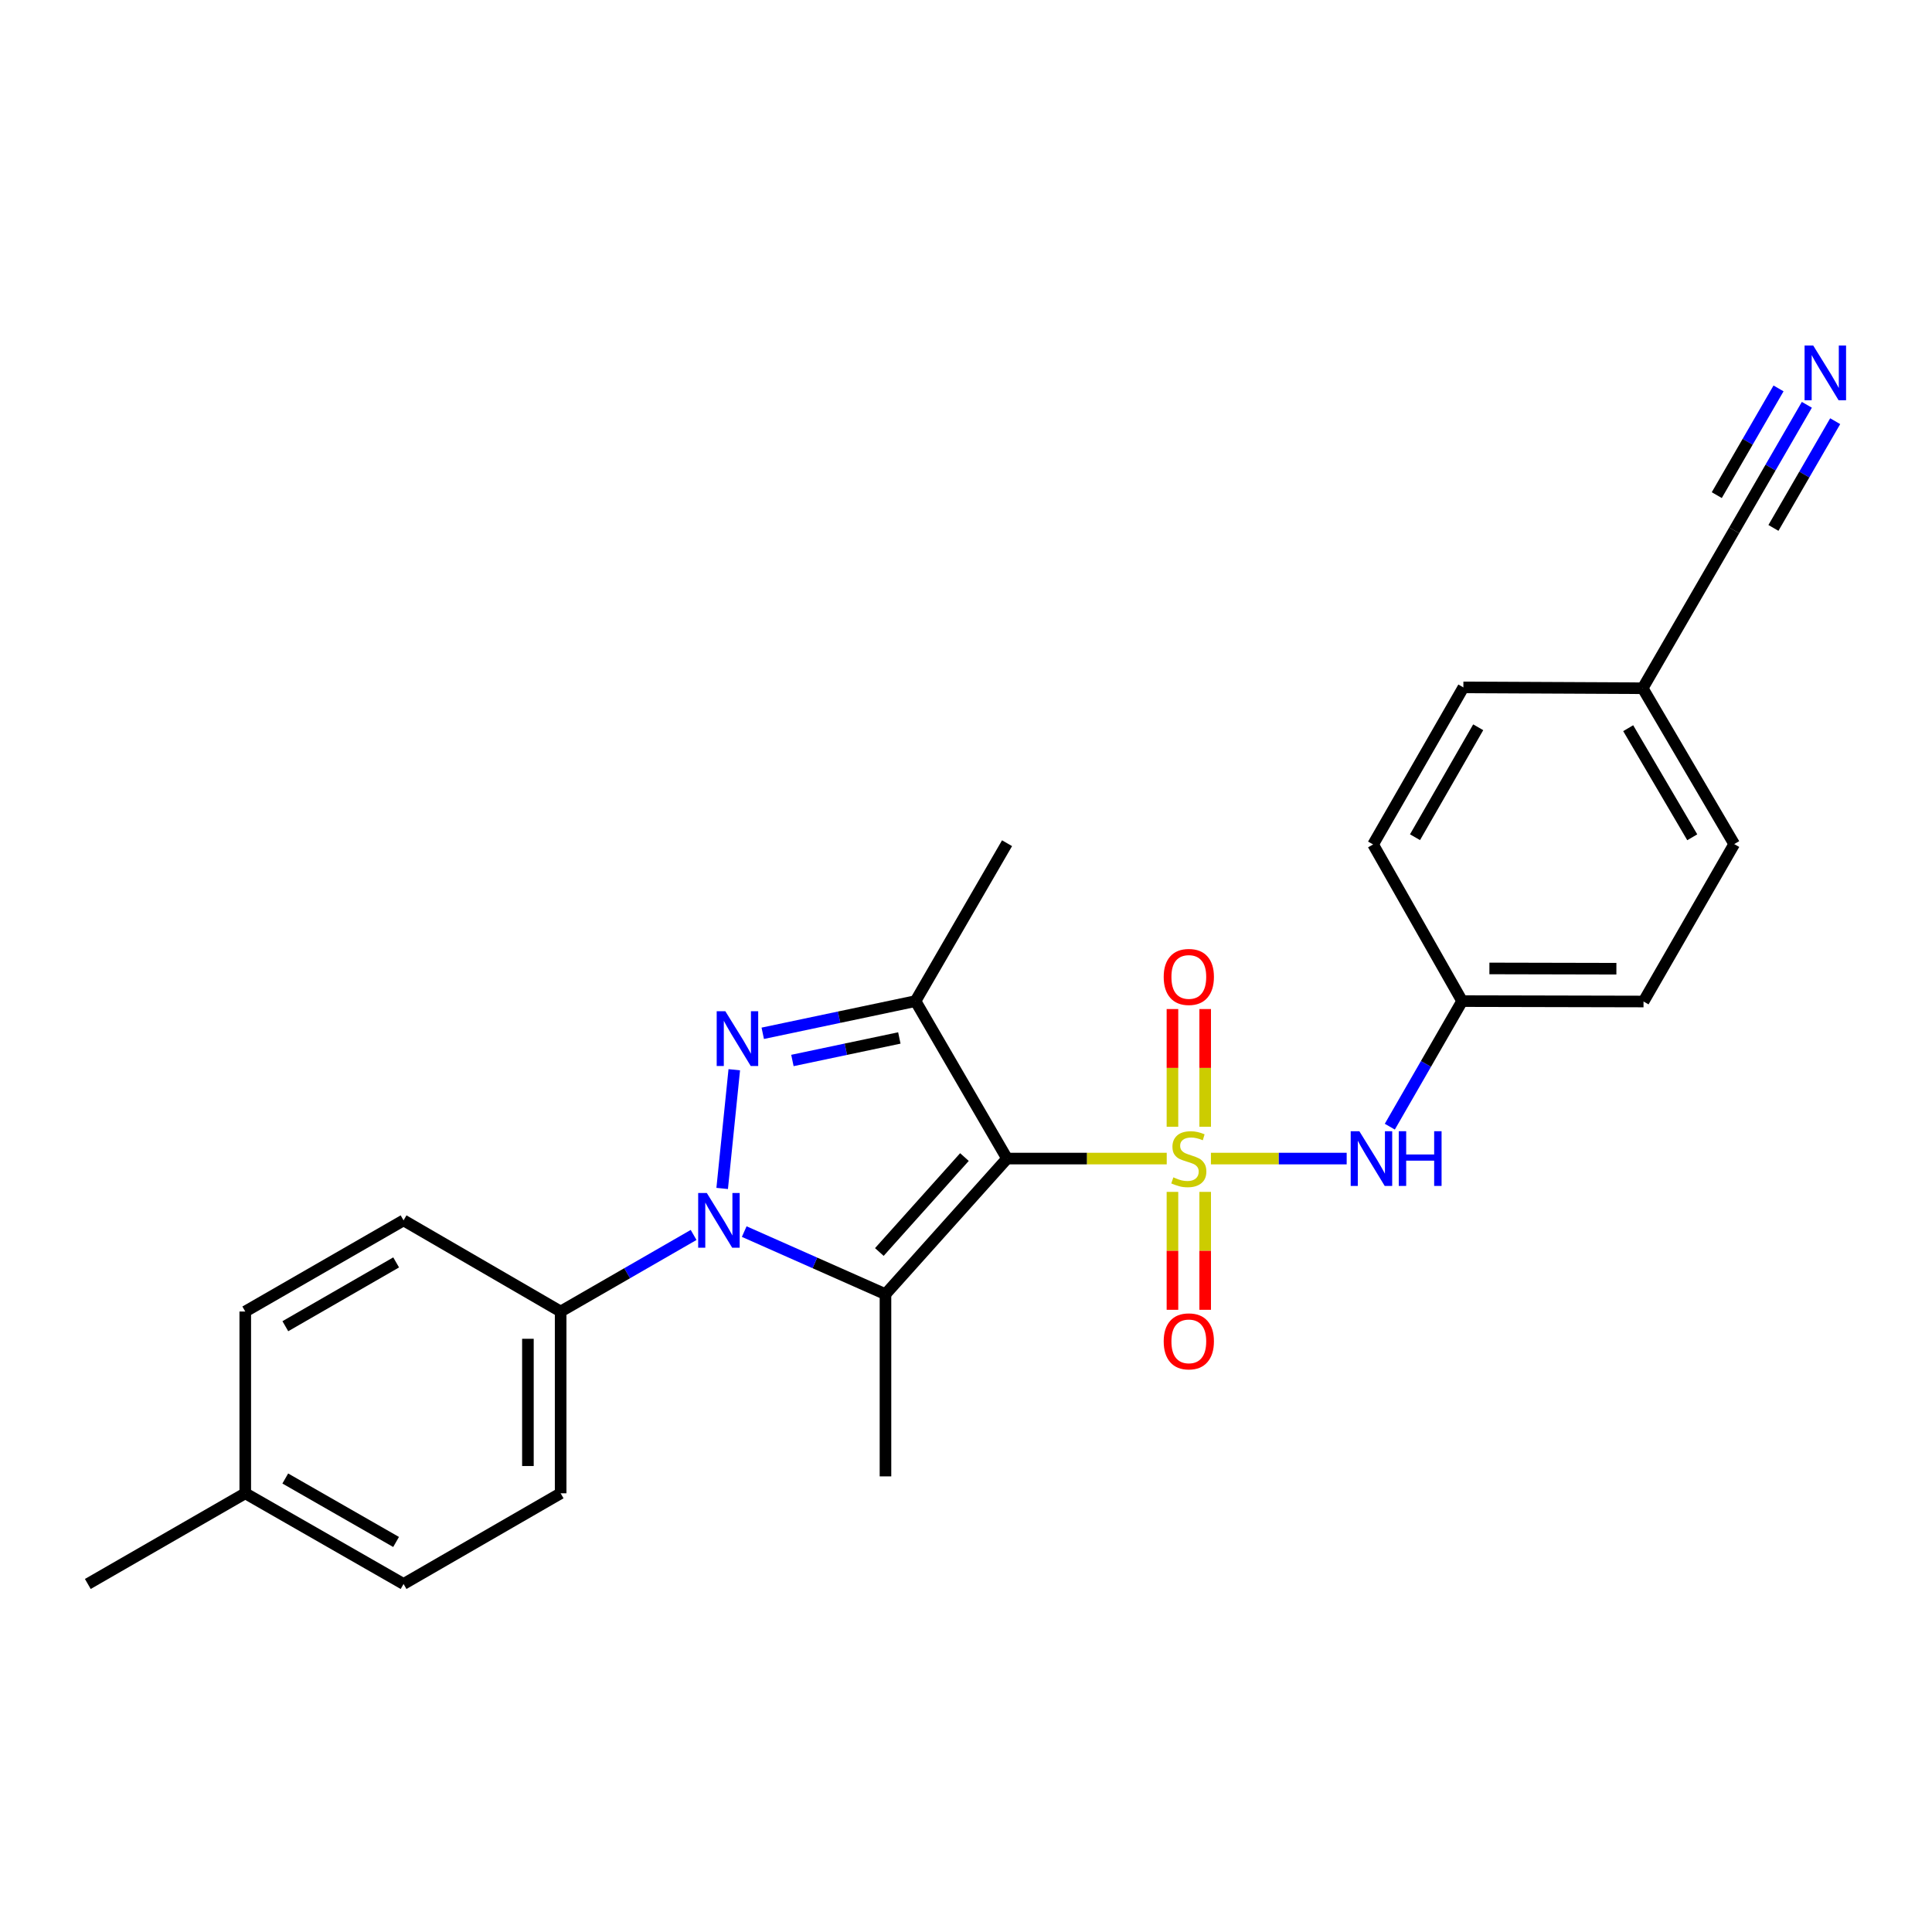 <?xml version='1.0' encoding='iso-8859-1'?>
<svg version='1.1' baseProfile='full'
              xmlns='http://www.w3.org/2000/svg'
                      xmlns:rdkit='http://www.rdkit.org/xml'
                      xmlns:xlink='http://www.w3.org/1999/xlink'
                  xml:space='preserve'
width='1000px' height='1000px' viewBox='0 0 1000 1000'>
<!-- END OF HEADER -->
<rect style='opacity:1.0;fill:#FFFFFF;stroke:none' width='1000' height='1000' x='0' y='0'> </rect>
<path class='bond-0' d='M 603.898,599.674 L 562.571,599.674' style='fill:none;fill-rule:evenodd;stroke:#CCCC00;stroke-width:6px;stroke-linecap:butt;stroke-linejoin:miter;stroke-opacity:1' />
<path class='bond-0' d='M 562.571,599.674 L 521.245,599.674' style='fill:none;fill-rule:evenodd;stroke:#000000;stroke-width:6px;stroke-linecap:butt;stroke-linejoin:miter;stroke-opacity:1' />
<path class='bond-5' d='M 626.773,599.674 L 661.906,599.674' style='fill:none;fill-rule:evenodd;stroke:#CCCC00;stroke-width:6px;stroke-linecap:butt;stroke-linejoin:miter;stroke-opacity:1' />
<path class='bond-5' d='M 661.906,599.674 L 697.04,599.674' style='fill:none;fill-rule:evenodd;stroke:#0000FF;stroke-width:6px;stroke-linecap:butt;stroke-linejoin:miter;stroke-opacity:1' />
<path class='bond-6' d='M 623.8,583.201 L 623.8,552.741' style='fill:none;fill-rule:evenodd;stroke:#CCCC00;stroke-width:6px;stroke-linecap:butt;stroke-linejoin:miter;stroke-opacity:1' />
<path class='bond-6' d='M 623.8,552.741 L 623.8,522.28' style='fill:none;fill-rule:evenodd;stroke:#FF0000;stroke-width:6px;stroke-linecap:butt;stroke-linejoin:miter;stroke-opacity:1' />
<path class='bond-6' d='M 606.86,583.201 L 606.86,552.741' style='fill:none;fill-rule:evenodd;stroke:#CCCC00;stroke-width:6px;stroke-linecap:butt;stroke-linejoin:miter;stroke-opacity:1' />
<path class='bond-6' d='M 606.86,552.741 L 606.86,522.28' style='fill:none;fill-rule:evenodd;stroke:#FF0000;stroke-width:6px;stroke-linecap:butt;stroke-linejoin:miter;stroke-opacity:1' />
<path class='bond-7' d='M 606.86,616.917 L 606.86,647.433' style='fill:none;fill-rule:evenodd;stroke:#CCCC00;stroke-width:6px;stroke-linecap:butt;stroke-linejoin:miter;stroke-opacity:1' />
<path class='bond-7' d='M 606.86,647.433 L 606.86,677.949' style='fill:none;fill-rule:evenodd;stroke:#FF0000;stroke-width:6px;stroke-linecap:butt;stroke-linejoin:miter;stroke-opacity:1' />
<path class='bond-7' d='M 623.8,616.917 L 623.8,647.433' style='fill:none;fill-rule:evenodd;stroke:#CCCC00;stroke-width:6px;stroke-linecap:butt;stroke-linejoin:miter;stroke-opacity:1' />
<path class='bond-7' d='M 623.8,647.433 L 623.8,677.949' style='fill:none;fill-rule:evenodd;stroke:#FF0000;stroke-width:6px;stroke-linecap:butt;stroke-linejoin:miter;stroke-opacity:1' />
<path class='bond-1' d='M 521.245,599.674 L 458.32,669.873' style='fill:none;fill-rule:evenodd;stroke:#000000;stroke-width:6px;stroke-linecap:butt;stroke-linejoin:miter;stroke-opacity:1' />
<path class='bond-1' d='M 499.192,598.896 L 455.145,648.036' style='fill:none;fill-rule:evenodd;stroke:#000000;stroke-width:6px;stroke-linecap:butt;stroke-linejoin:miter;stroke-opacity:1' />
<path class='bond-4' d='M 521.245,599.674 L 473.868,518.172' style='fill:none;fill-rule:evenodd;stroke:#000000;stroke-width:6px;stroke-linecap:butt;stroke-linejoin:miter;stroke-opacity:1' />
<path class='bond-2' d='M 458.32,669.873 L 421.765,653.67' style='fill:none;fill-rule:evenodd;stroke:#000000;stroke-width:6px;stroke-linecap:butt;stroke-linejoin:miter;stroke-opacity:1' />
<path class='bond-2' d='M 421.765,653.67 L 385.21,637.468' style='fill:none;fill-rule:evenodd;stroke:#0000FF;stroke-width:6px;stroke-linecap:butt;stroke-linejoin:miter;stroke-opacity:1' />
<path class='bond-14' d='M 458.32,669.873 L 458.32,764.174' style='fill:none;fill-rule:evenodd;stroke:#000000;stroke-width:6px;stroke-linecap:butt;stroke-linejoin:miter;stroke-opacity:1' />
<path class='bond-8' d='M 359.009,639.209 L 324.598,659.025' style='fill:none;fill-rule:evenodd;stroke:#0000FF;stroke-width:6px;stroke-linecap:butt;stroke-linejoin:miter;stroke-opacity:1' />
<path class='bond-8' d='M 324.598,659.025 L 290.187,678.842' style='fill:none;fill-rule:evenodd;stroke:#000000;stroke-width:6px;stroke-linecap:butt;stroke-linejoin:miter;stroke-opacity:1' />
<path class='bond-25' d='M 373.797,615.139 L 380.061,553.696' style='fill:none;fill-rule:evenodd;stroke:#0000FF;stroke-width:6px;stroke-linecap:butt;stroke-linejoin:miter;stroke-opacity:1' />
<path class='bond-3' d='M 394.797,534.829 L 434.333,526.5' style='fill:none;fill-rule:evenodd;stroke:#0000FF;stroke-width:6px;stroke-linecap:butt;stroke-linejoin:miter;stroke-opacity:1' />
<path class='bond-3' d='M 434.333,526.5 L 473.868,518.172' style='fill:none;fill-rule:evenodd;stroke:#000000;stroke-width:6px;stroke-linecap:butt;stroke-linejoin:miter;stroke-opacity:1' />
<path class='bond-3' d='M 410.15,548.907 L 437.825,543.077' style='fill:none;fill-rule:evenodd;stroke:#0000FF;stroke-width:6px;stroke-linecap:butt;stroke-linejoin:miter;stroke-opacity:1' />
<path class='bond-3' d='M 437.825,543.077 L 465.499,537.247' style='fill:none;fill-rule:evenodd;stroke:#000000;stroke-width:6px;stroke-linecap:butt;stroke-linejoin:miter;stroke-opacity:1' />
<path class='bond-16' d='M 473.868,518.172 L 521.245,436.444' style='fill:none;fill-rule:evenodd;stroke:#000000;stroke-width:6px;stroke-linecap:butt;stroke-linejoin:miter;stroke-opacity:1' />
<path class='bond-11' d='M 719.365,583.162 L 738.078,550.667' style='fill:none;fill-rule:evenodd;stroke:#0000FF;stroke-width:6px;stroke-linecap:butt;stroke-linejoin:miter;stroke-opacity:1' />
<path class='bond-11' d='M 738.078,550.667 L 756.792,518.172' style='fill:none;fill-rule:evenodd;stroke:#000000;stroke-width:6px;stroke-linecap:butt;stroke-linejoin:miter;stroke-opacity:1' />
<path class='bond-12' d='M 290.187,678.842 L 290.187,772.927' style='fill:none;fill-rule:evenodd;stroke:#000000;stroke-width:6px;stroke-linecap:butt;stroke-linejoin:miter;stroke-opacity:1' />
<path class='bond-12' d='M 273.247,692.955 L 273.247,758.814' style='fill:none;fill-rule:evenodd;stroke:#000000;stroke-width:6px;stroke-linecap:butt;stroke-linejoin:miter;stroke-opacity:1' />
<path class='bond-13' d='M 290.187,678.842 L 208.882,631.663' style='fill:none;fill-rule:evenodd;stroke:#000000;stroke-width:6px;stroke-linecap:butt;stroke-linejoin:miter;stroke-opacity:1' />
<path class='bond-9' d='M 935.227,209.524 L 916.425,242.018' style='fill:none;fill-rule:evenodd;stroke:#0000FF;stroke-width:6px;stroke-linecap:butt;stroke-linejoin:miter;stroke-opacity:1' />
<path class='bond-9' d='M 916.425,242.018 L 897.623,274.512' style='fill:none;fill-rule:evenodd;stroke:#000000;stroke-width:6px;stroke-linecap:butt;stroke-linejoin:miter;stroke-opacity:1' />
<path class='bond-9' d='M 920.565,201.04 L 904.583,228.66' style='fill:none;fill-rule:evenodd;stroke:#0000FF;stroke-width:6px;stroke-linecap:butt;stroke-linejoin:miter;stroke-opacity:1' />
<path class='bond-9' d='M 904.583,228.66 L 888.601,256.28' style='fill:none;fill-rule:evenodd;stroke:#000000;stroke-width:6px;stroke-linecap:butt;stroke-linejoin:miter;stroke-opacity:1' />
<path class='bond-9' d='M 949.89,218.008 L 933.908,245.628' style='fill:none;fill-rule:evenodd;stroke:#0000FF;stroke-width:6px;stroke-linecap:butt;stroke-linejoin:miter;stroke-opacity:1' />
<path class='bond-9' d='M 933.908,245.628 L 917.926,273.248' style='fill:none;fill-rule:evenodd;stroke:#000000;stroke-width:6px;stroke-linecap:butt;stroke-linejoin:miter;stroke-opacity:1' />
<path class='bond-10' d='M 897.623,274.512 L 850.255,356.231' style='fill:none;fill-rule:evenodd;stroke:#000000;stroke-width:6px;stroke-linecap:butt;stroke-linejoin:miter;stroke-opacity:1' />
<path class='bond-20' d='M 756.792,518.172 L 710.714,437.093' style='fill:none;fill-rule:evenodd;stroke:#000000;stroke-width:6px;stroke-linecap:butt;stroke-linejoin:miter;stroke-opacity:1' />
<path class='bond-21' d='M 756.792,518.172 L 850.688,518.379' style='fill:none;fill-rule:evenodd;stroke:#000000;stroke-width:6px;stroke-linecap:butt;stroke-linejoin:miter;stroke-opacity:1' />
<path class='bond-21' d='M 770.913,501.262 L 836.641,501.407' style='fill:none;fill-rule:evenodd;stroke:#000000;stroke-width:6px;stroke-linecap:butt;stroke-linejoin:miter;stroke-opacity:1' />
<path class='bond-18' d='M 290.187,772.927 L 208.882,819.861' style='fill:none;fill-rule:evenodd;stroke:#000000;stroke-width:6px;stroke-linecap:butt;stroke-linejoin:miter;stroke-opacity:1' />
<path class='bond-17' d='M 208.882,631.663 L 126.947,678.842' style='fill:none;fill-rule:evenodd;stroke:#000000;stroke-width:6px;stroke-linecap:butt;stroke-linejoin:miter;stroke-opacity:1' />
<path class='bond-17' d='M 205.045,653.42 L 147.691,686.446' style='fill:none;fill-rule:evenodd;stroke:#000000;stroke-width:6px;stroke-linecap:butt;stroke-linejoin:miter;stroke-opacity:1' />
<path class='bond-15' d='M 850.255,356.231 L 897.623,436.895' style='fill:none;fill-rule:evenodd;stroke:#000000;stroke-width:6px;stroke-linecap:butt;stroke-linejoin:miter;stroke-opacity:1' />
<path class='bond-15' d='M 842.753,376.908 L 875.91,433.374' style='fill:none;fill-rule:evenodd;stroke:#000000;stroke-width:6px;stroke-linecap:butt;stroke-linejoin:miter;stroke-opacity:1' />
<path class='bond-26' d='M 850.255,356.231 L 757.441,355.798' style='fill:none;fill-rule:evenodd;stroke:#000000;stroke-width:6px;stroke-linecap:butt;stroke-linejoin:miter;stroke-opacity:1' />
<path class='bond-19' d='M 126.947,678.842 L 126.947,772.927' style='fill:none;fill-rule:evenodd;stroke:#000000;stroke-width:6px;stroke-linecap:butt;stroke-linejoin:miter;stroke-opacity:1' />
<path class='bond-27' d='M 208.882,819.861 L 126.947,772.927' style='fill:none;fill-rule:evenodd;stroke:#000000;stroke-width:6px;stroke-linecap:butt;stroke-linejoin:miter;stroke-opacity:1' />
<path class='bond-27' d='M 205.012,798.122 L 147.658,765.268' style='fill:none;fill-rule:evenodd;stroke:#000000;stroke-width:6px;stroke-linecap:butt;stroke-linejoin:miter;stroke-opacity:1' />
<path class='bond-24' d='M 126.947,772.927 L 45.455,819.861' style='fill:none;fill-rule:evenodd;stroke:#000000;stroke-width:6px;stroke-linecap:butt;stroke-linejoin:miter;stroke-opacity:1' />
<path class='bond-22' d='M 710.714,437.093 L 757.441,355.798' style='fill:none;fill-rule:evenodd;stroke:#000000;stroke-width:6px;stroke-linecap:butt;stroke-linejoin:miter;stroke-opacity:1' />
<path class='bond-22' d='M 732.41,433.341 L 765.119,376.434' style='fill:none;fill-rule:evenodd;stroke:#000000;stroke-width:6px;stroke-linecap:butt;stroke-linejoin:miter;stroke-opacity:1' />
<path class='bond-23' d='M 850.688,518.379 L 897.623,436.895' style='fill:none;fill-rule:evenodd;stroke:#000000;stroke-width:6px;stroke-linecap:butt;stroke-linejoin:miter;stroke-opacity:1' />
<path  class='atom-0' d='M 607.33 609.394
Q 607.65 609.514, 608.97 610.074
Q 610.29 610.634, 611.73 610.994
Q 613.21 611.314, 614.65 611.314
Q 617.33 611.314, 618.89 610.034
Q 620.45 608.714, 620.45 606.434
Q 620.45 604.874, 619.65 603.914
Q 618.89 602.954, 617.69 602.434
Q 616.49 601.914, 614.49 601.314
Q 611.97 600.554, 610.45 599.834
Q 608.97 599.114, 607.89 597.594
Q 606.85 596.074, 606.85 593.514
Q 606.85 589.954, 609.25 587.754
Q 611.69 585.554, 616.49 585.554
Q 619.77 585.554, 623.49 587.114
L 622.57 590.194
Q 619.17 588.794, 616.61 588.794
Q 613.85 588.794, 612.33 589.954
Q 610.81 591.074, 610.85 593.034
Q 610.85 594.554, 611.61 595.474
Q 612.41 596.394, 613.53 596.914
Q 614.69 597.434, 616.61 598.034
Q 619.17 598.834, 620.69 599.634
Q 622.21 600.434, 623.29 602.074
Q 624.41 603.674, 624.41 606.434
Q 624.41 610.354, 621.77 612.474
Q 619.17 614.554, 614.81 614.554
Q 612.29 614.554, 610.37 613.994
Q 608.49 613.474, 606.25 612.554
L 607.33 609.394
' fill='#CCCC00'/>
<path  class='atom-3' d='M 365.853 617.503
L 375.133 632.503
Q 376.053 633.983, 377.533 636.663
Q 379.013 639.343, 379.093 639.503
L 379.093 617.503
L 382.853 617.503
L 382.853 645.823
L 378.973 645.823
L 369.013 629.423
Q 367.853 627.503, 366.613 625.303
Q 365.413 623.103, 365.053 622.423
L 365.053 645.823
L 361.373 645.823
L 361.373 617.503
L 365.853 617.503
' fill='#0000FF'/>
<path  class='atom-4' d='M 375.443 523.427
L 384.723 538.427
Q 385.643 539.907, 387.123 542.587
Q 388.603 545.267, 388.683 545.427
L 388.683 523.427
L 392.443 523.427
L 392.443 551.747
L 388.563 551.747
L 378.603 535.347
Q 377.443 533.427, 376.203 531.227
Q 375.003 529.027, 374.643 528.347
L 374.643 551.747
L 370.963 551.747
L 370.963 523.427
L 375.443 523.427
' fill='#0000FF'/>
<path  class='atom-6' d='M 703.597 585.514
L 712.877 600.514
Q 713.797 601.994, 715.277 604.674
Q 716.757 607.354, 716.837 607.514
L 716.837 585.514
L 720.597 585.514
L 720.597 613.834
L 716.717 613.834
L 706.757 597.434
Q 705.597 595.514, 704.357 593.314
Q 703.157 591.114, 702.797 590.434
L 702.797 613.834
L 699.117 613.834
L 699.117 585.514
L 703.597 585.514
' fill='#0000FF'/>
<path  class='atom-6' d='M 723.997 585.514
L 727.837 585.514
L 727.837 597.554
L 742.317 597.554
L 742.317 585.514
L 746.157 585.514
L 746.157 613.834
L 742.317 613.834
L 742.317 600.754
L 727.837 600.754
L 727.837 613.834
L 723.997 613.834
L 723.997 585.514
' fill='#0000FF'/>
<path  class='atom-7' d='M 602.33 505.659
Q 602.33 498.859, 605.69 495.059
Q 609.05 491.259, 615.33 491.259
Q 621.61 491.259, 624.97 495.059
Q 628.33 498.859, 628.33 505.659
Q 628.33 512.539, 624.93 516.459
Q 621.53 520.339, 615.33 520.339
Q 609.09 520.339, 605.69 516.459
Q 602.33 512.579, 602.33 505.659
M 615.33 517.139
Q 619.65 517.139, 621.97 514.259
Q 624.33 511.339, 624.33 505.659
Q 624.33 500.099, 621.97 497.299
Q 619.65 494.459, 615.33 494.459
Q 611.01 494.459, 608.65 497.259
Q 606.33 500.059, 606.33 505.659
Q 606.33 511.379, 608.65 514.259
Q 611.01 517.139, 615.33 517.139
' fill='#FF0000'/>
<path  class='atom-8' d='M 602.33 694.281
Q 602.33 687.481, 605.69 683.681
Q 609.05 679.881, 615.33 679.881
Q 621.61 679.881, 624.97 683.681
Q 628.33 687.481, 628.33 694.281
Q 628.33 701.161, 624.93 705.081
Q 621.53 708.961, 615.33 708.961
Q 609.09 708.961, 605.69 705.081
Q 602.33 701.201, 602.33 694.281
M 615.33 705.761
Q 619.65 705.761, 621.97 702.881
Q 624.33 699.961, 624.33 694.281
Q 624.33 688.721, 621.97 685.921
Q 619.65 683.081, 615.33 683.081
Q 611.01 683.081, 608.65 685.881
Q 606.33 688.681, 606.33 694.281
Q 606.33 700.001, 608.65 702.881
Q 611.01 705.761, 615.33 705.761
' fill='#FF0000'/>
<path  class='atom-10' d='M 938.523 178.85
L 947.803 193.85
Q 948.723 195.33, 950.203 198.01
Q 951.683 200.69, 951.763 200.85
L 951.763 178.85
L 955.523 178.85
L 955.523 207.17
L 951.643 207.17
L 941.683 190.77
Q 940.523 188.85, 939.283 186.65
Q 938.083 184.45, 937.723 183.77
L 937.723 207.17
L 934.043 207.17
L 934.043 178.85
L 938.523 178.85
' fill='#0000FF'/>
</svg>
